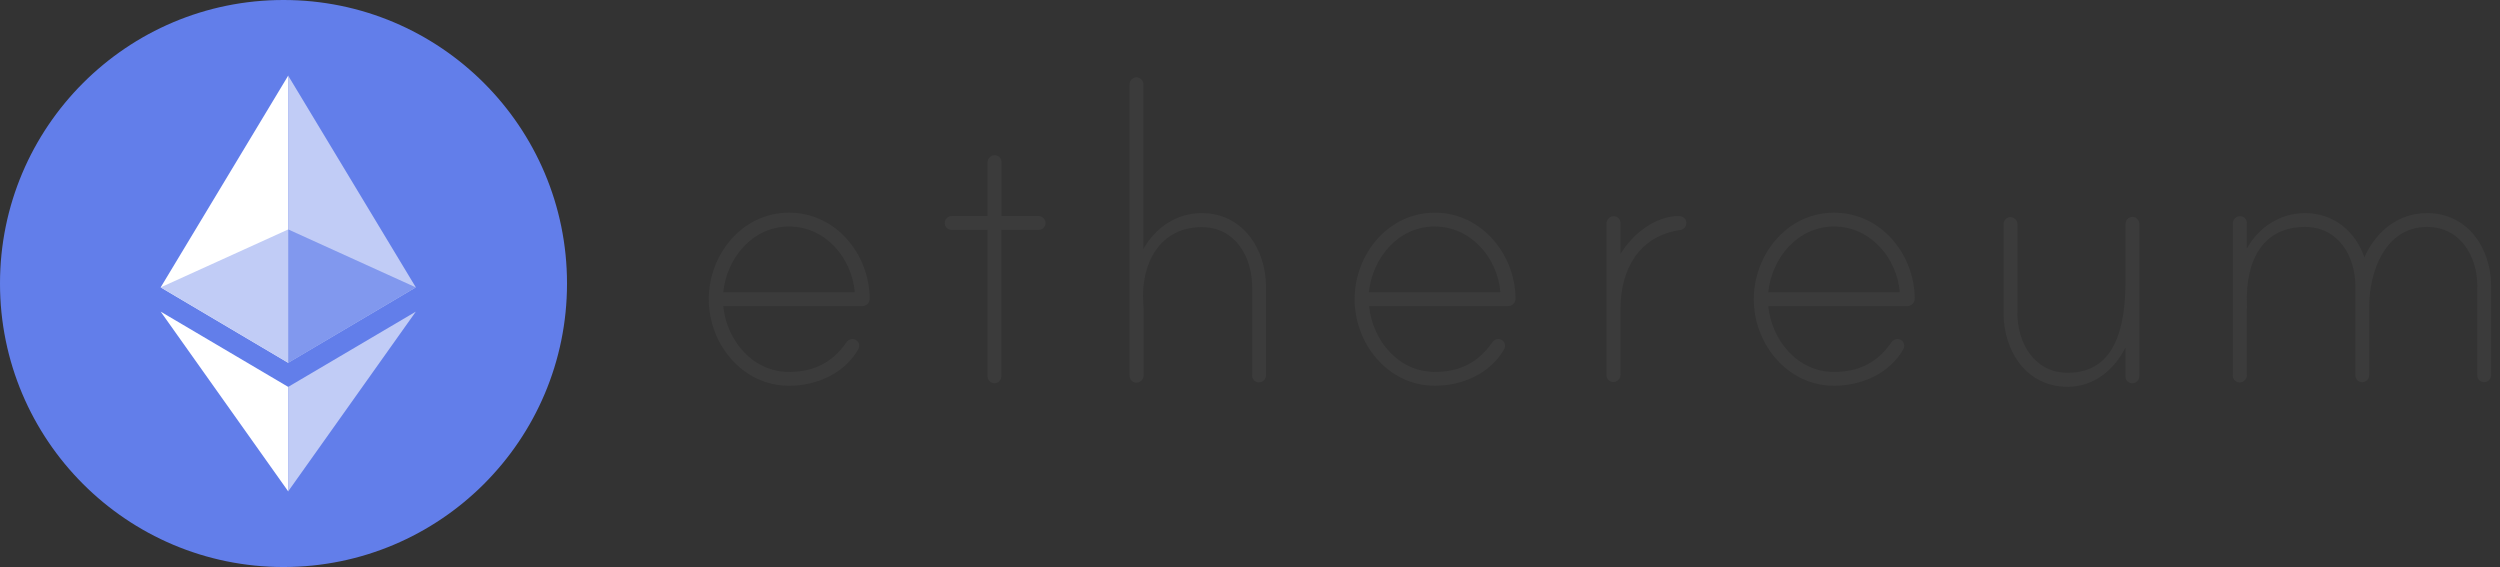 <svg width="97" height="22" viewBox="0 0 97 22" fill="none" xmlns="http://www.w3.org/2000/svg">
<rect x="0" y="0" width="97" height="22" fill="#333333" stroke="none"/>
<path d="M33.744 11.593C33.743 11.67 33.711 11.743 33.656 11.796C33.601 11.849 33.528 11.879 33.451 11.878H28.061C28.199 13.211 29.199 14.431 30.614 14.431C31.581 14.431 32.297 14.065 32.833 13.293C32.858 13.252 32.893 13.218 32.934 13.194C32.975 13.17 33.022 13.156 33.069 13.154C33.105 13.153 33.14 13.16 33.173 13.173C33.206 13.186 33.236 13.206 33.261 13.231C33.286 13.256 33.306 13.286 33.319 13.319C33.332 13.352 33.338 13.387 33.337 13.423C33.338 13.472 33.324 13.52 33.297 13.561C32.752 14.504 31.671 14.967 30.614 14.967C28.801 14.967 27.5 13.341 27.5 11.61C27.5 9.878 28.793 8.252 30.614 8.252C32.435 8.252 33.736 9.862 33.744 11.593ZM33.167 11.341C33.053 10.008 32.029 8.789 30.614 8.789C29.199 8.789 28.199 10.008 28.061 11.341H33.167Z" fill="#3B3B3B"/>
<path d="M40.299 8.382C40.369 8.384 40.436 8.413 40.486 8.463C40.536 8.513 40.565 8.58 40.567 8.65C40.568 8.686 40.562 8.721 40.549 8.754C40.535 8.787 40.516 8.817 40.491 8.842C40.465 8.867 40.435 8.887 40.403 8.9C40.37 8.913 40.334 8.92 40.299 8.919H38.852V14.601C38.851 14.672 38.822 14.74 38.772 14.79C38.722 14.841 38.654 14.869 38.583 14.87C38.513 14.868 38.446 14.839 38.396 14.789C38.346 14.739 38.317 14.672 38.315 14.601V8.919H36.925C36.889 8.92 36.854 8.913 36.821 8.9C36.788 8.887 36.758 8.867 36.733 8.842C36.708 8.817 36.688 8.787 36.675 8.754C36.662 8.721 36.655 8.686 36.656 8.65C36.657 8.579 36.685 8.511 36.736 8.461C36.786 8.411 36.854 8.383 36.925 8.382H38.315V6.309C38.315 6.24 38.34 6.174 38.384 6.122C38.429 6.069 38.491 6.035 38.559 6.024C38.597 6.019 38.635 6.022 38.672 6.034C38.709 6.045 38.742 6.064 38.771 6.089C38.799 6.115 38.822 6.146 38.837 6.181C38.853 6.216 38.86 6.254 38.86 6.293V8.382H40.299Z" fill="#3B3B3B"/>
<path d="M49.121 11.13V14.569C49.119 14.64 49.09 14.707 49.04 14.757C48.99 14.806 48.923 14.835 48.853 14.837C48.817 14.838 48.782 14.832 48.749 14.819C48.716 14.806 48.686 14.786 48.661 14.761C48.636 14.736 48.616 14.706 48.603 14.673C48.59 14.64 48.583 14.605 48.584 14.569V11.13C48.584 9.967 47.926 8.813 46.633 8.813C44.974 8.813 44.259 10.26 44.357 11.748C44.357 11.789 44.373 11.959 44.373 11.984V14.561C44.373 14.63 44.348 14.696 44.303 14.748C44.259 14.8 44.197 14.835 44.129 14.845C44.091 14.851 44.053 14.847 44.016 14.836C43.979 14.825 43.946 14.806 43.917 14.78C43.889 14.755 43.866 14.724 43.85 14.688C43.835 14.653 43.828 14.616 43.828 14.577V3.268C43.829 3.197 43.857 3.129 43.907 3.079C43.958 3.029 44.026 3.001 44.096 3C44.167 3.002 44.234 3.031 44.284 3.081C44.334 3.131 44.363 3.198 44.365 3.268V9.659C44.828 8.829 45.657 8.268 46.625 8.268C48.218 8.268 49.121 9.659 49.121 11.13Z" fill="#3B3B3B"/>
<path d="M58.803 11.593C58.801 11.67 58.77 11.743 58.715 11.796C58.66 11.849 58.586 11.879 58.51 11.878H53.12C53.258 13.211 54.258 14.431 55.672 14.431C56.64 14.431 57.355 14.065 57.892 13.293C57.917 13.252 57.952 13.218 57.993 13.194C58.034 13.17 58.08 13.156 58.128 13.154C58.163 13.153 58.199 13.16 58.232 13.173C58.265 13.186 58.294 13.206 58.32 13.231C58.345 13.256 58.364 13.286 58.378 13.319C58.391 13.352 58.397 13.387 58.396 13.423C58.396 13.472 58.382 13.52 58.355 13.561C57.811 14.504 56.729 14.967 55.672 14.967C53.859 14.967 52.559 13.341 52.559 11.61C52.559 9.878 53.851 8.252 55.672 8.252C57.477 8.252 58.794 9.862 58.803 11.593ZM58.217 11.341C58.103 10.008 57.079 8.789 55.664 8.789C54.25 8.789 53.25 10.008 53.111 11.341H58.217Z" fill="#3B3B3B"/>
<path d="M65.43 8.634C65.435 8.707 65.411 8.778 65.364 8.833C65.317 8.887 65.25 8.921 65.178 8.927C63.592 9.163 62.877 10.456 62.877 11.96V14.537C62.877 14.605 62.852 14.672 62.807 14.724C62.763 14.776 62.701 14.811 62.633 14.821C62.595 14.826 62.556 14.823 62.52 14.812C62.483 14.801 62.45 14.782 62.421 14.756C62.392 14.731 62.37 14.699 62.354 14.664C62.339 14.629 62.331 14.591 62.332 14.553V8.675C62.332 8.606 62.357 8.54 62.402 8.488C62.446 8.436 62.508 8.401 62.576 8.39C62.614 8.385 62.653 8.389 62.689 8.4C62.726 8.411 62.759 8.43 62.788 8.456C62.816 8.481 62.839 8.512 62.855 8.547C62.87 8.583 62.877 8.62 62.877 8.659V9.854C63.324 9.098 64.21 8.382 65.137 8.382C65.275 8.382 65.43 8.48 65.43 8.634Z" fill="#3B3B3B"/>
<path d="M74.291 11.593C74.29 11.67 74.258 11.743 74.203 11.796C74.148 11.849 74.075 11.879 73.998 11.878H68.608C68.746 13.211 69.746 14.431 71.161 14.431C72.128 14.431 72.844 14.065 73.38 13.293C73.405 13.252 73.44 13.218 73.481 13.194C73.522 13.17 73.568 13.156 73.616 13.154C73.651 13.153 73.687 13.16 73.72 13.173C73.753 13.186 73.783 13.206 73.808 13.231C73.833 13.256 73.853 13.286 73.866 13.319C73.879 13.352 73.885 13.387 73.884 13.423C73.885 13.472 73.87 13.52 73.844 13.561C73.299 14.504 72.218 14.967 71.161 14.967C69.348 14.967 68.047 13.341 68.047 11.61C68.047 9.878 69.34 8.252 71.161 8.252C72.982 8.252 74.283 9.862 74.291 11.593ZM73.713 11.341C73.6 10.008 72.575 8.789 71.161 8.789C69.746 8.789 68.746 10.008 68.608 11.341H73.713Z" fill="#3B3B3B"/>
<path d="M83.007 8.699V14.602C83.004 14.672 82.976 14.739 82.926 14.789C82.876 14.839 82.809 14.868 82.738 14.87C82.703 14.871 82.667 14.865 82.634 14.852C82.601 14.839 82.571 14.819 82.546 14.794C82.521 14.769 82.501 14.739 82.488 14.706C82.475 14.673 82.469 14.637 82.47 14.602V13.48C82.023 14.366 81.234 15.008 80.226 15.008C78.624 15.008 77.738 13.618 77.738 12.147V8.691C77.739 8.62 77.767 8.552 77.818 8.502C77.868 8.452 77.936 8.424 78.007 8.423C78.077 8.425 78.144 8.454 78.194 8.504C78.244 8.554 78.273 8.621 78.275 8.691V12.147C78.275 13.309 78.933 14.464 80.226 14.464C82.039 14.464 82.47 12.764 82.47 10.886V8.683C82.471 8.64 82.482 8.597 82.502 8.559C82.523 8.52 82.552 8.487 82.588 8.463C82.624 8.438 82.665 8.422 82.708 8.417C82.751 8.411 82.795 8.416 82.836 8.431C82.887 8.455 82.93 8.493 82.96 8.54C82.991 8.588 83.007 8.643 83.007 8.699Z" fill="#3B3B3B"/>
<path d="M96.657 11.105V14.561C96.655 14.631 96.626 14.698 96.576 14.748C96.526 14.798 96.46 14.827 96.389 14.829C96.353 14.83 96.318 14.824 96.285 14.811C96.252 14.798 96.222 14.778 96.197 14.753C96.172 14.728 96.152 14.698 96.139 14.665C96.126 14.632 96.12 14.596 96.121 14.561V11.105C96.121 9.943 95.462 8.805 94.169 8.805C92.543 8.805 91.925 10.544 91.925 11.894V14.561C91.924 14.631 91.895 14.698 91.845 14.748C91.795 14.798 91.728 14.827 91.657 14.829C91.622 14.83 91.586 14.824 91.553 14.811C91.52 14.798 91.49 14.778 91.465 14.753C91.44 14.728 91.42 14.698 91.407 14.665C91.394 14.632 91.388 14.596 91.389 14.561V11.105C91.389 9.943 90.73 8.805 89.438 8.805C87.796 8.805 87.121 10.097 87.178 11.821C87.178 11.862 87.194 11.935 87.178 11.959V14.553C87.177 14.621 87.153 14.688 87.108 14.74C87.063 14.792 87.001 14.826 86.934 14.837C86.896 14.842 86.857 14.839 86.821 14.828C86.784 14.816 86.75 14.797 86.722 14.772C86.693 14.747 86.67 14.715 86.655 14.68C86.64 14.645 86.632 14.607 86.633 14.569V8.675C86.633 8.606 86.658 8.539 86.702 8.487C86.747 8.435 86.809 8.401 86.877 8.39C86.915 8.385 86.953 8.388 86.99 8.399C87.026 8.411 87.06 8.43 87.089 8.455C87.117 8.481 87.14 8.512 87.155 8.547C87.171 8.582 87.178 8.62 87.178 8.658V9.642C87.641 8.813 88.47 8.268 89.438 8.268C90.535 8.268 91.389 8.967 91.739 9.984C92.186 8.975 93.056 8.268 94.169 8.268C95.755 8.268 96.657 9.642 96.657 11.105Z" fill="#3B3B3B"/>
<circle cx="11" cy="11" r="11" fill="#627EEA"/>
<path d="M6.234 11.149L11.183 14.076V2.933L6.234 11.149Z" fill="white"/>
<path d="M11.18 2.933V14.076L16.134 11.149L11.18 2.933Z" fill="#C1CCF6"/>
<path d="M11.183 8.902L6.234 11.15L11.183 14.077V11.367V8.902Z" fill="#C1CCF6"/>
<path d="M11.184 8.902L16.133 11.15L11.184 14.077V11.367V8.902Z" fill="#8198EE"/>
<path d="M6.234 12.091L11.183 19.066V15.012L6.234 12.091Z" fill="white"/>
<path d="M11.18 15.012V19.066L16.134 12.091L11.18 15.012Z" fill="#C1CCF6"/>
</svg>
